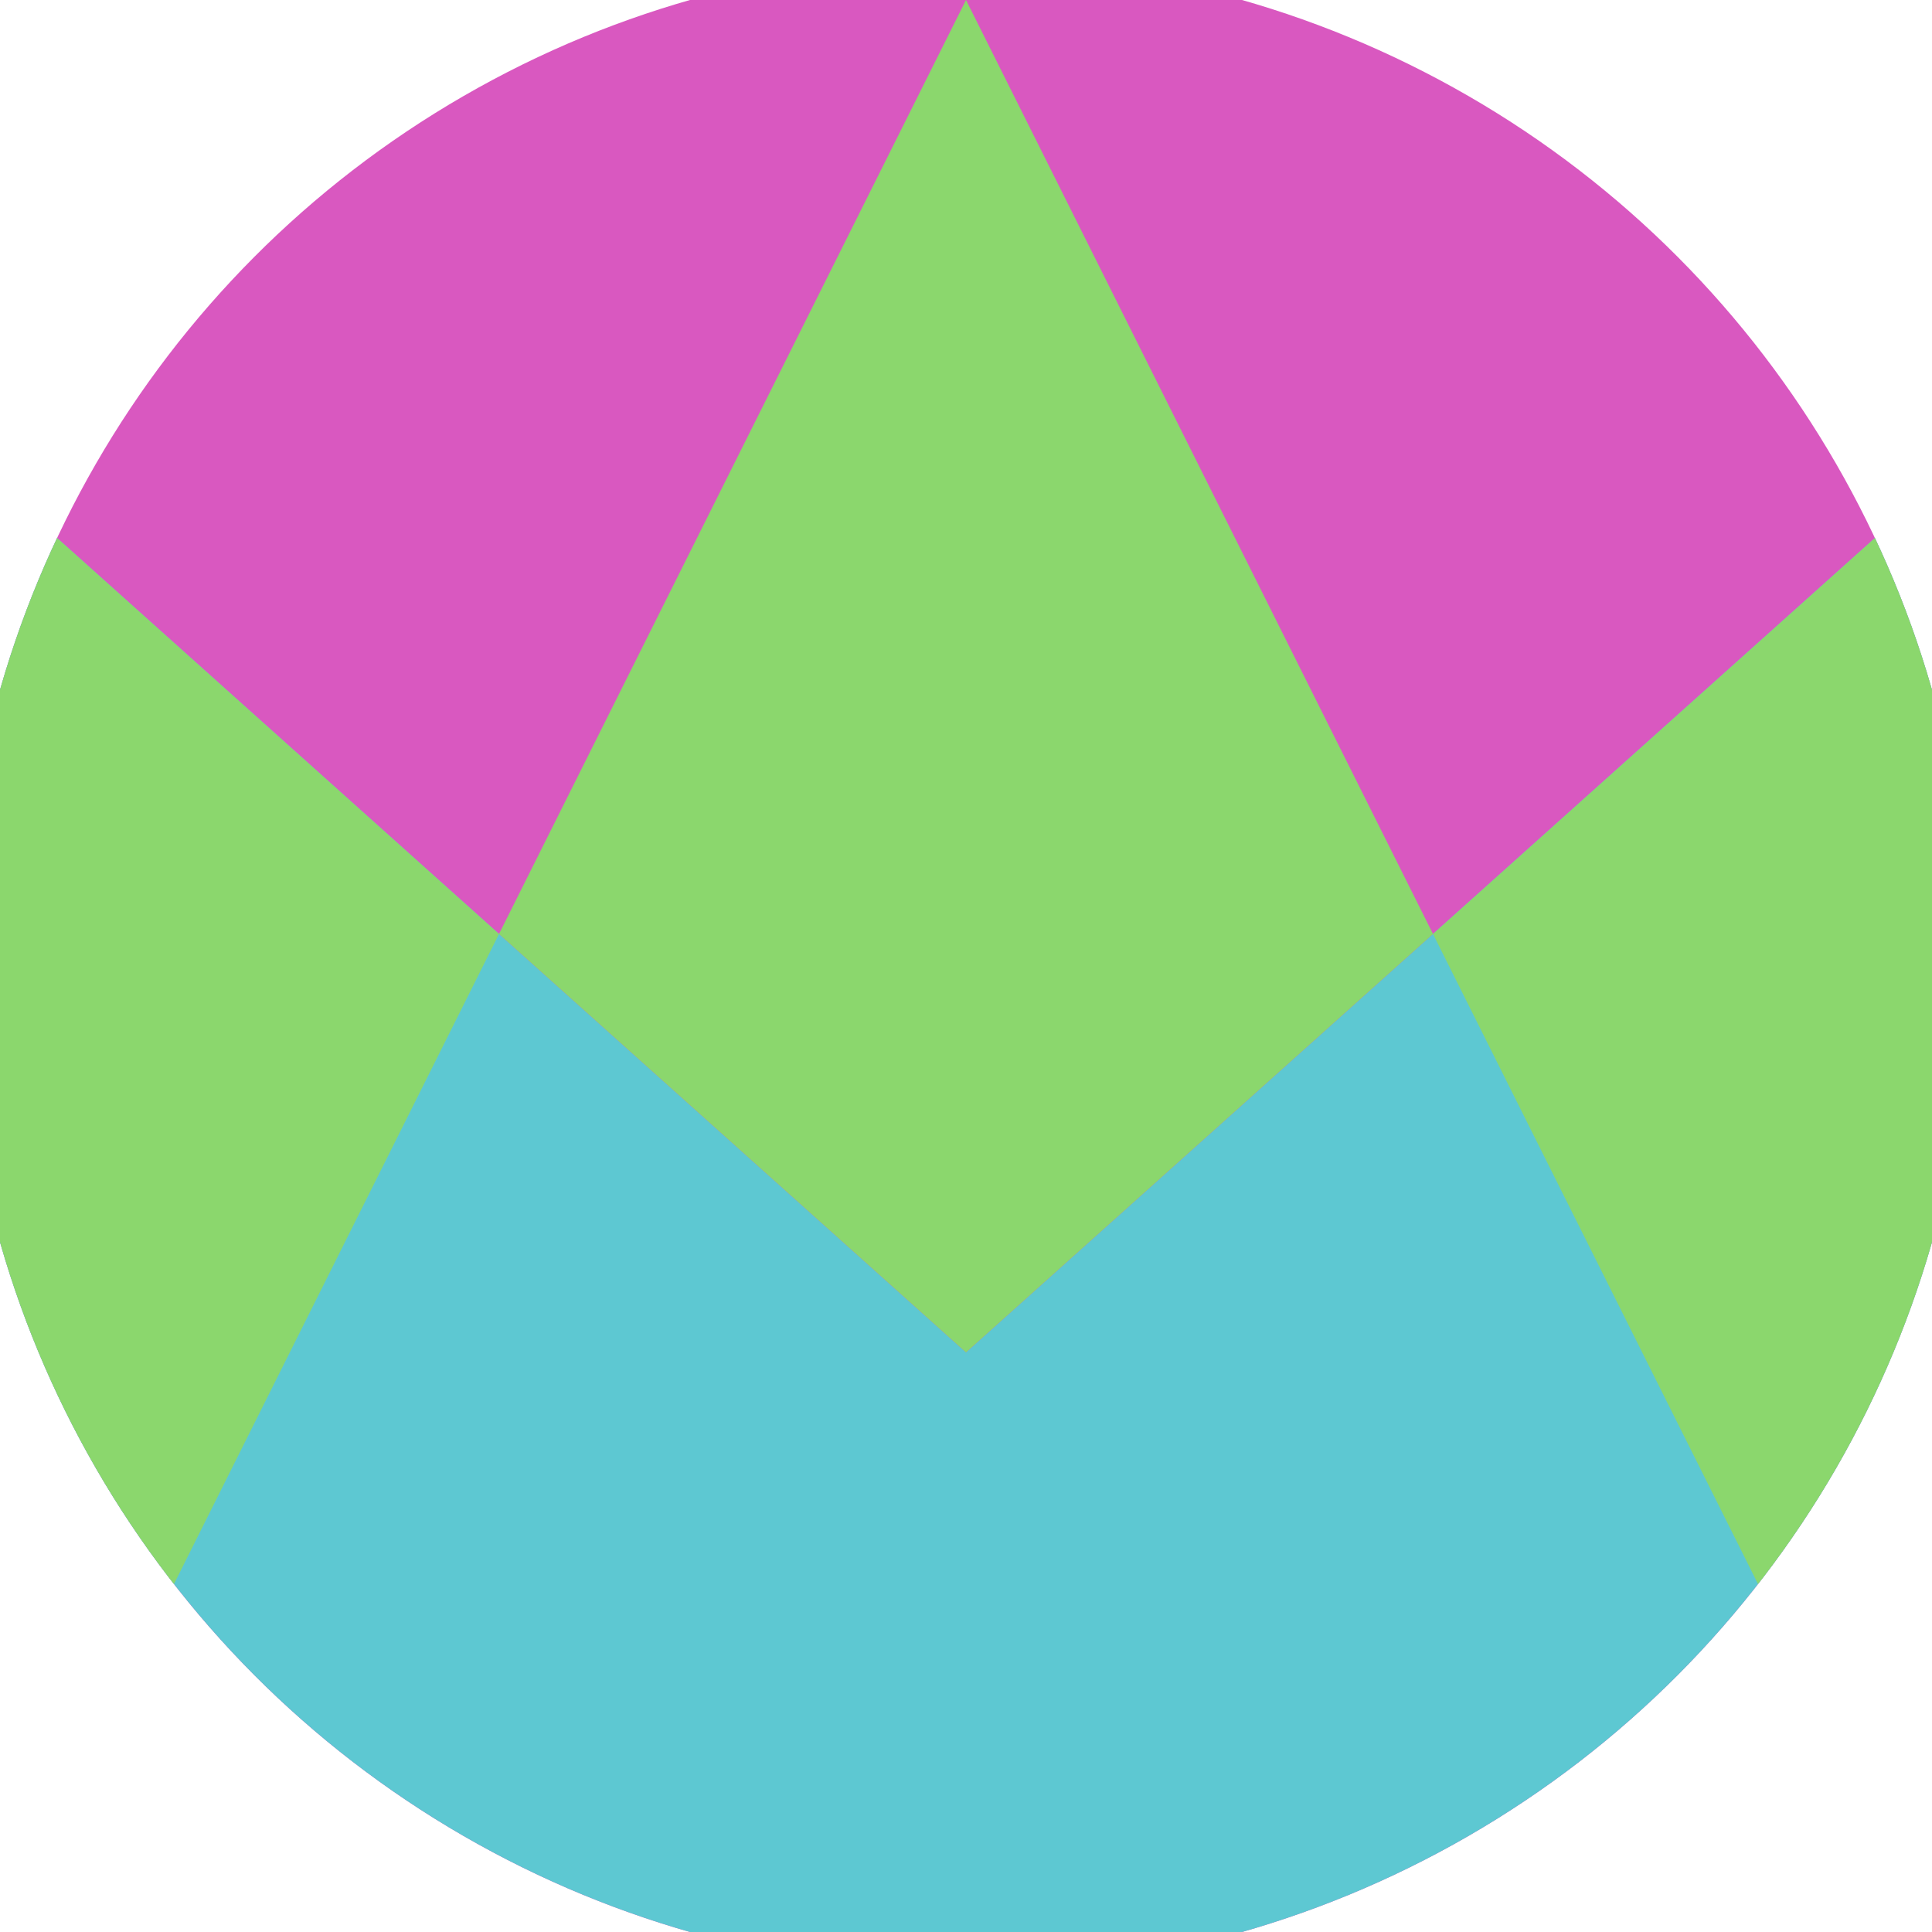 <svg xmlns="http://www.w3.org/2000/svg" width="128" height="128" viewBox="0 0 100 100" shape-rendering="geometricPrecision">
                            <defs>
                                <clipPath id="clip">
                                    <circle cx="50" cy="50" r="52" />
                                    <!--<rect x="0" y="0" width="100" height="100"/>-->
                                </clipPath>
                            </defs>
                            <g transform="rotate(0 50 50)">
                            <rect x="0" y="0" width="100" height="100" fill="#d958c0" clip-path="url(#clip)"/><path d="M 0 25.2 L 50 70 L 100 25.2 V 100 H 0 Z" fill="#5dc8d2" clip-path="url(#clip)"/><path d="M 50 0 L 100 100 H 100 V 25.2 L 50 70 L 0 25.2 V 100 H 0 Z" fill="#8bd76d" clip-path="url(#clip)"/></g></svg>